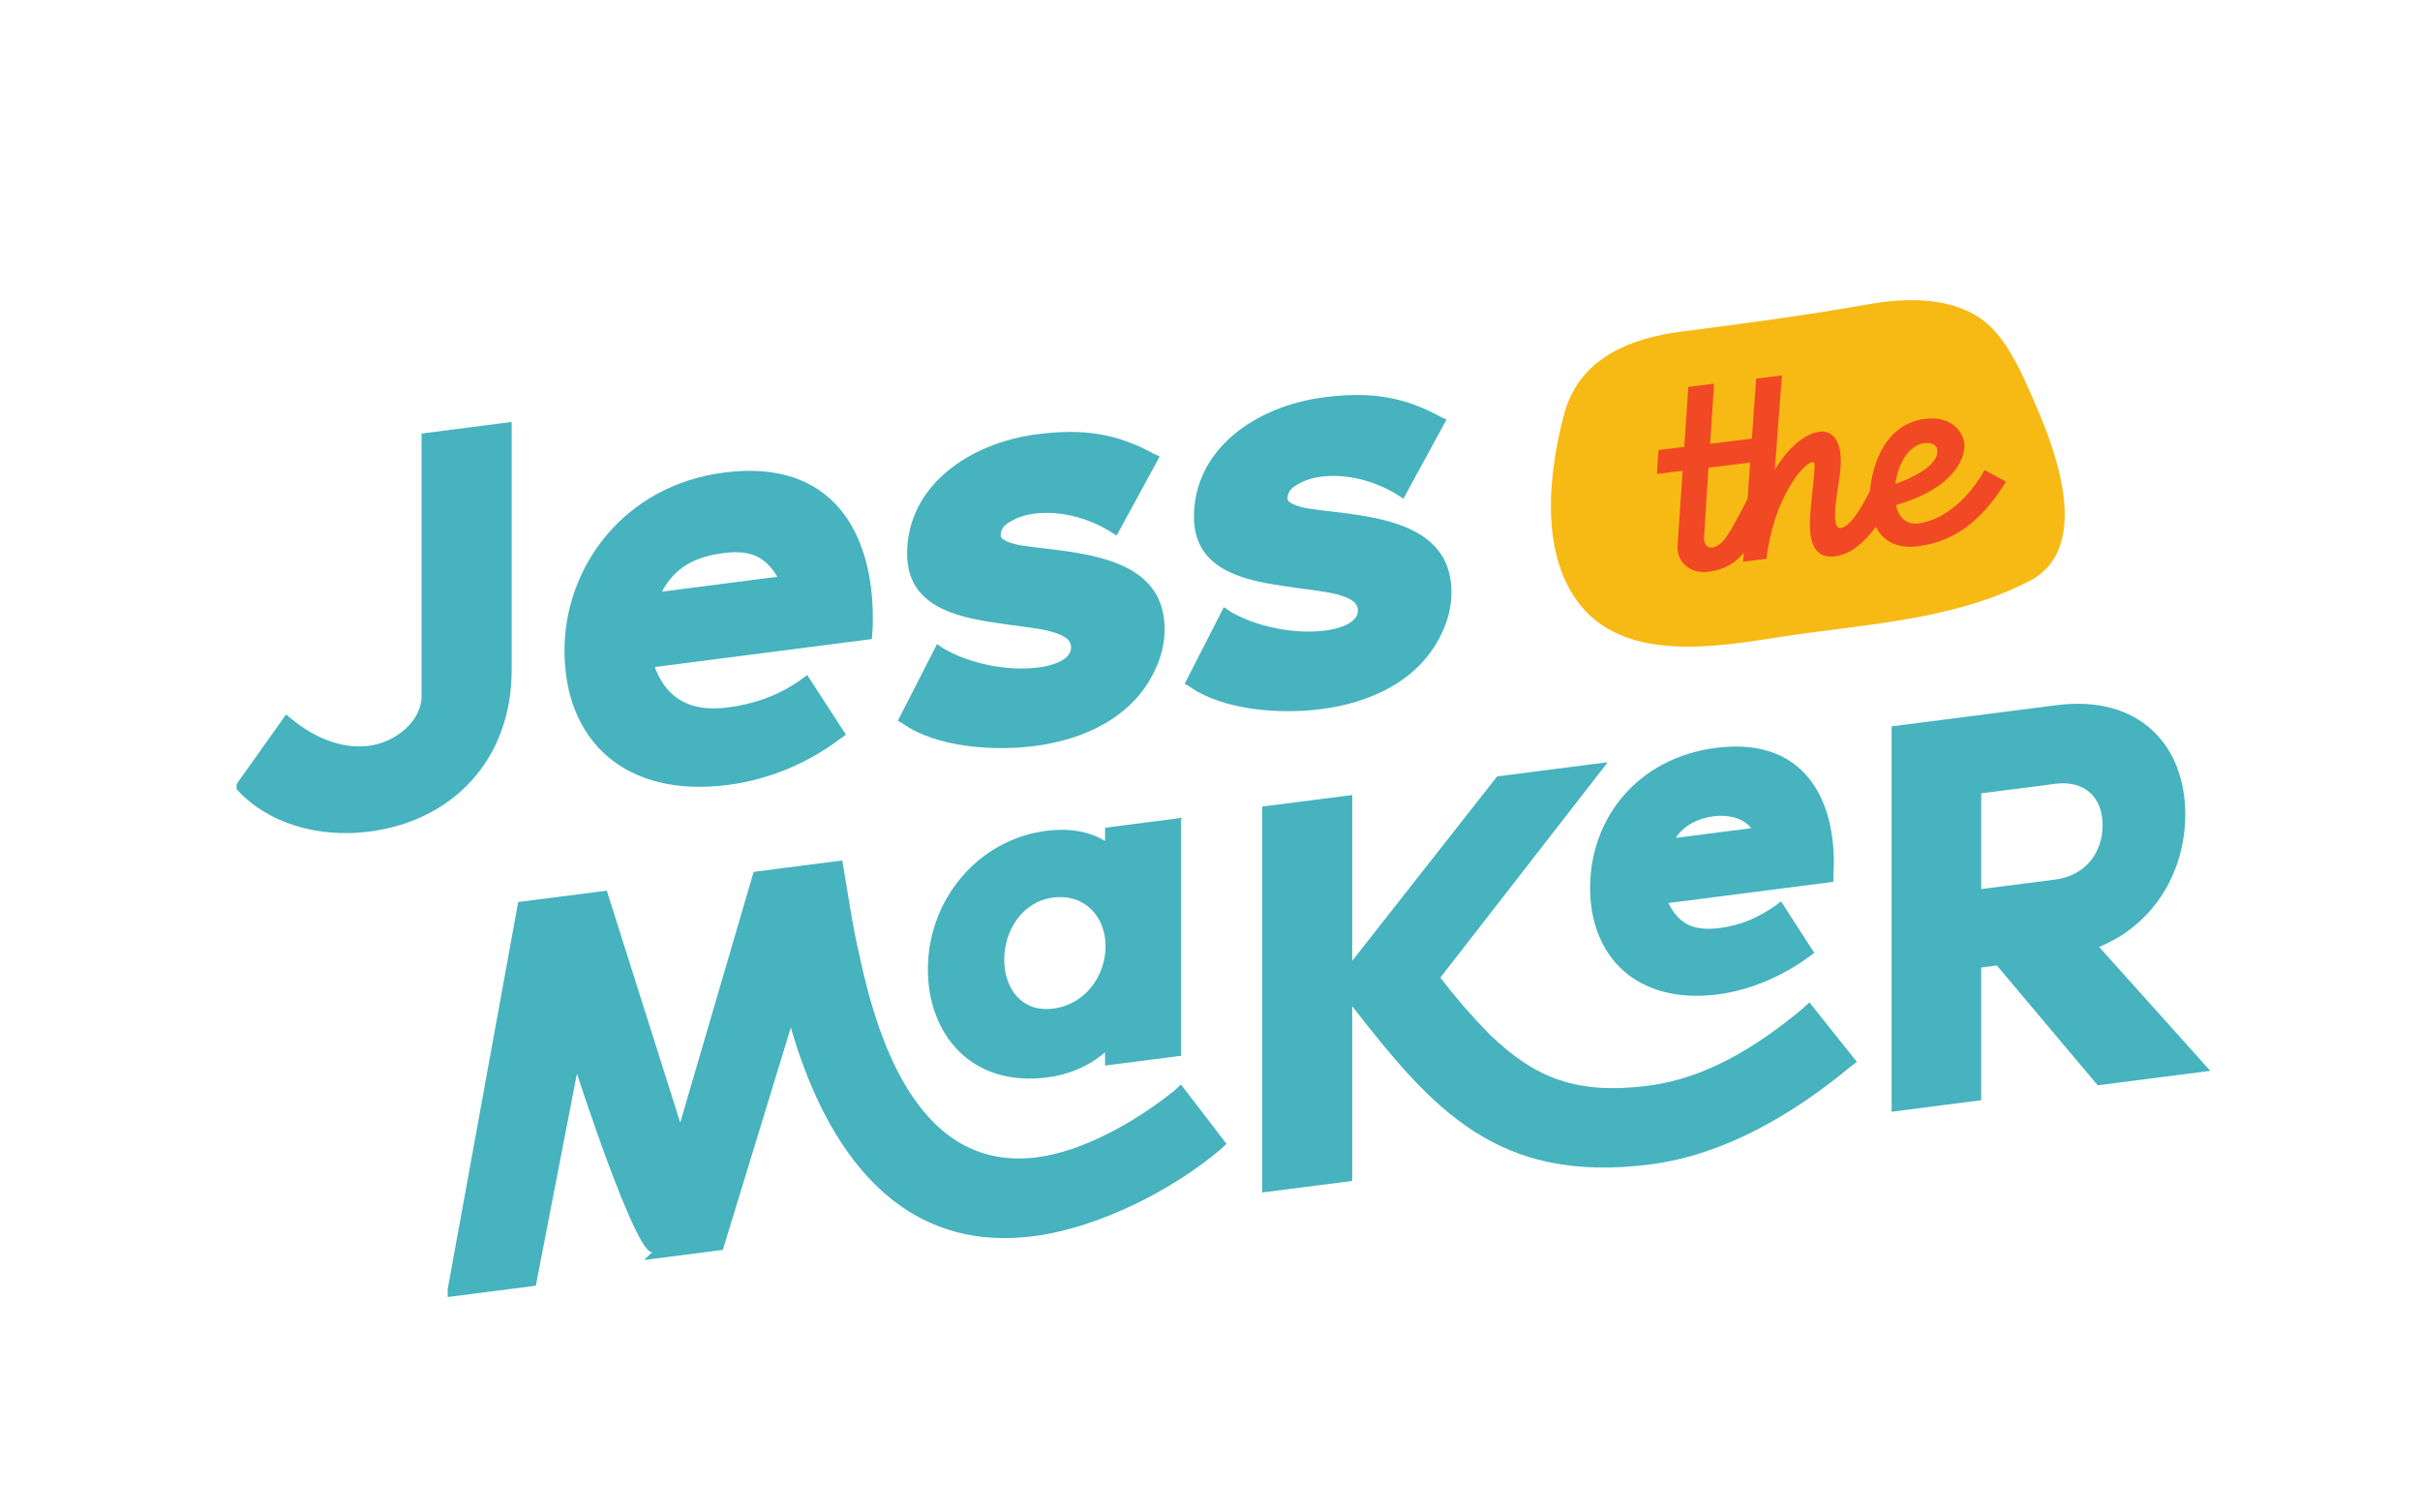 <?xml version="1.0" encoding="UTF-8"?>
<svg id="Layer_1" data-name="Layer 1" xmlns="http://www.w3.org/2000/svg" viewBox="0 0 848 530">
  <defs>
    <style>
      .cls-1 {
        fill: #f04924;
      }

      .cls-2 {
        fill: #f7b914;
      }

      .cls-3 {
        fill: #46b3be;
      }
    </style>
  </defs>
  <path class="cls-2" d="M701.06,118.51c-.85-1.1-1.73-2.15-2.66-3.12-11.12-11.69-29.46-11.3-44.09-8.7-21.85,3.88-42.97,6.66-64.91,9.47-18.46,2.36-36.2,9.52-41.36,29.15-5.31,20.17-8.46,47.52,4.79,65.52,15.67,21.28,47.64,16.04,70.08,12.5,29.71-4.69,61.15-5.64,88.33-19.8,21.69-11.3,9.48-44.64,2.28-61.17-3.34-7.67-7.13-16.88-12.47-23.84Z"/>
  <g>
    <path class="cls-3" d="M82.91,274.74l17.32-24.36,2.4,1.94c7.2,5.82,16.81,10.29,26.58,9.03,9.6-1.24,18.52-8.78,18.52-17.43v-92l31.56-4.06v86.98c0,30.95-20.24,52.75-49.91,56.57-17.67,2.27-35.16-2.74-45.96-14.32l-.51-.63v-1.73Z"/>
    <path class="cls-3" d="M282.87,236.54l13.55,20.91-2.06,1.48c-11.66,8.76-25.21,14.31-39.28,16.12-36.19,4.66-57.28-15.62-57.28-47.1,0-29.22,20.75-57.84,55.91-62.36,38.59-4.97,52.14,21.82,52.14,50.87,0,1.73,0,3.46-.17,5.21l-.17,2.27-75.98,9.78c0,.52.17.84.34,1.17,4.29,10.17,12.35,14.67,25.21,13.01,9.09-1.17,17.67-4.18,25.21-9.47l2.57-1.89ZM272.41,202.1c-4.12-6.73-9.09-9.55-18.7-8.31-10.8,1.39-17.32,5.34-21.78,13.53l40.48-5.21Z"/>
    <path class="cls-3" d="M328.33,225.68l2.57,1.74c8.92,5.08,21.95,7.9,33.1,6.46,3.43-.44,11.32-2.15,11.32-6.99,0-2.59-2.06-4.23-7.2-5.64-5.32-1.39-12.35-1.87-19.38-3.04-14.41-2.12-30.87-6.06-30.87-24.21,0-23.86,21.95-38.8,45.45-41.82,16.29-2.1,27.96-.31,40.99,6.83l2.06.95-15.09,27.71-2.74-1.72c-7.38-4.41-16.98-7.15-26.24-5.96-2.74.35-5.83,1.27-8.23,2.79-2.23,1.15-3.43,2.69-3.43,4.94,0,1.9,5.83,3.23,7.2,3.4,5.32.87,12.35,1.35,19.72,2.65,14.41,2.47,30.53,7.83,30.53,26.68,0,5.02-1.2,10.01-3.6,14.82-7.89,16.41-25.04,23.98-42.02,26.16-14.75,1.9-34.64.31-46.14-7.89l-1.71-.99,13.72-26.84Z"/>
    <path class="cls-3" d="M428.84,212.74l2.57,1.74c8.92,5.08,21.95,7.9,33.1,6.46,3.43-.44,11.32-2.15,11.32-6.99,0-2.59-2.06-4.23-7.2-5.64-5.32-1.39-12.35-1.87-19.38-3.04-14.41-2.12-30.87-6.06-30.87-24.21,0-23.86,21.95-38.8,45.45-41.82,16.29-2.1,27.96-.31,40.99,6.83l2.06.95-15.09,27.71-2.74-1.72c-7.38-4.41-16.98-7.15-26.24-5.96-2.74.35-5.83,1.27-8.23,2.79-2.23,1.15-3.43,2.69-3.43,4.94,0,1.9,5.83,3.23,7.2,3.4,5.32.87,12.35,1.35,19.72,2.65,14.41,2.47,30.53,7.83,30.53,26.68,0,5.02-1.2,10.01-3.6,14.82-7.89,16.41-25.04,23.97-42.02,26.16-14.75,1.9-34.64.31-46.14-7.9l-1.71-.99,13.72-26.84Z"/>
  </g>
  <g>
    <path class="cls-3" d="M156.88,454.49v-2.77l24.7-135.63,31.05-3.98,25.73,81.26,25.73-87.86,31.05-3.98.34,2.03c1.54,8.79,3.09,20.18,5.83,31.94,6.86,31.98,21.96,75.17,62.09,70.03,16.29-2.09,34.65-12.57,48.03-23.28l2.4-2.21,15.95,20.78-1.89,1.8c-17.32,14.67-43.22,27.68-65.69,30.56-51.29,6.58-74.61-36.77-85.08-73.13l-23.84,77.94-27.62,3.54,2.92-2.8c-5.66,1.59-26.42-62.5-26.42-62.5l-14.41,74.31-30.87,3.96ZM387.23,373.4v-4.67c-5.66,4.88-12.69,7.85-20.07,8.8-27.44,3.52-42.02-15.71-42.02-37.84,0-24.38,17.5-45.48,41.51-48.56,7.55-.97,14.75,0,20.58,3.58v-4.67l26.59-3.41v83.35l-26.59,3.41ZM387.4,331.53c0-10.2-7.2-18.44-18.35-17.01-10.81,1.39-17.15,11.54-17.15,21.74s6.17,18.58,17.15,17.17c11.32-1.45,18.35-11.52,18.35-21.9Z"/>
    <path class="cls-3" d="M442.28,417.87v-135.23l31.56-4.05v58.1l50.77-64.62,38.76-4.97-58.66,75.49c5.32,6.93,10.98,13.46,17.15,19.76,15.95,15.42,30.53,21.33,55.75,18.1,20.24-2.6,38.08-13.7,54.03-26.99l2.4-2.21,16.64,20.86-2.23,1.67c-19.73,16.36-43.91,30.88-70.15,34.25-53.52,6.86-76.16-19.11-104.46-55.43v61.22l-31.56,4.05ZM624.1,315.87l11.66,18.04-1.72,1.26c-9.43,6.92-20.75,11.83-32.08,13.28-28.3,3.63-44.77-13.11-44.77-37.32s16.47-45.52,44.08-49.06c30.36-3.89,41.34,17.18,41.34,40.18,0,1.38-.17,3.13-.17,4.69v2.07l-57.8,7.42c3.43,7,8.41,9.99,17.84,8.78,7.2-.92,13.21-3.42,19.38-7.67l2.23-1.67ZM613.63,290.23c-2.74-3.63-8.06-4.85-13.21-4.19-5.32.68-10.46,3.24-13.21,7.57l26.42-3.39Z"/>
    <path class="cls-3" d="M662.85,389.58v-135.06l57.8-7.42c28.99-3.72,45.11,14.1,45.11,38.31,0,18.5-9.61,37.89-30.19,46.41l38.94,43.42-39.45,5.06-35.33-41.98-5.49.7v46.52l-31.39,4.03ZM694.24,311.54l25.9-3.32c10.63-1.36,16.64-9.4,16.64-19.08s-6.18-15.81-16.64-14.47l-25.9,3.32v33.55Z"/>
  </g>
  <g>
    <path class="cls-1" d="M664.09,173.47c-2.17,3.95-9.97,20.12-21.1,21.47-11.13,1.35-8.79-13.42-8.1-20.66.7-7.24,1.44-12.16.61-12.3-3.45-.58-14.21,13.29-16.49,33.83l-8.21,1,.22-3.11c-4.72,5.72-10.2,6.37-12.96,6.7-5.06.61-10.79-2.97-10.19-9.5l1.74-25.93-9,1.09.57-8.38,9.01-1.09,1.43-21.03,9-1.09-1.37,21.02,14.63-1.78,1.5-21.04,9.02-1.09-2.48,32.99s6.95-12.24,15.76-13.3c3.59-.44,8.69,2.07,7.04,14.97-.77,6.01-3.6,19.25.28,18.77,4.06-.49,8.52-9.52,11.61-15.61l7.48,4.08ZM612.36,174.87l.91-12.77-14.6,1.77-1.53,24.07c-.43,4.85,4.03,5.51,7.65.42,2.29-3.21,5.72-9.93,7.56-13.5h0Z"/>
    <path class="cls-1" d="M702.9,168.76c-7.03,11.47-16.25,20.88-30.94,22.67-13.83,1.68-17.17-9.83-16.81-17.74.35-7.91,3.92-25.02,19.55-26.91,9.56-1.16,13.2,5.01,13.63,8.6.43,3.54-1.93,15.3-23.96,21.58.96,4.63,3.91,6.92,7.58,6.48,12.04-1.46,20.45-13.12,23.47-18.74l7.48,4.08ZM674.06,155.3c-3.48.42-8.4,4.36-9.95,14.32,15.04-5.5,14.89-10.55,14.73-11.92-.17-1.42-1.29-2.82-4.78-2.4h0Z"/>
  </g>
</svg>